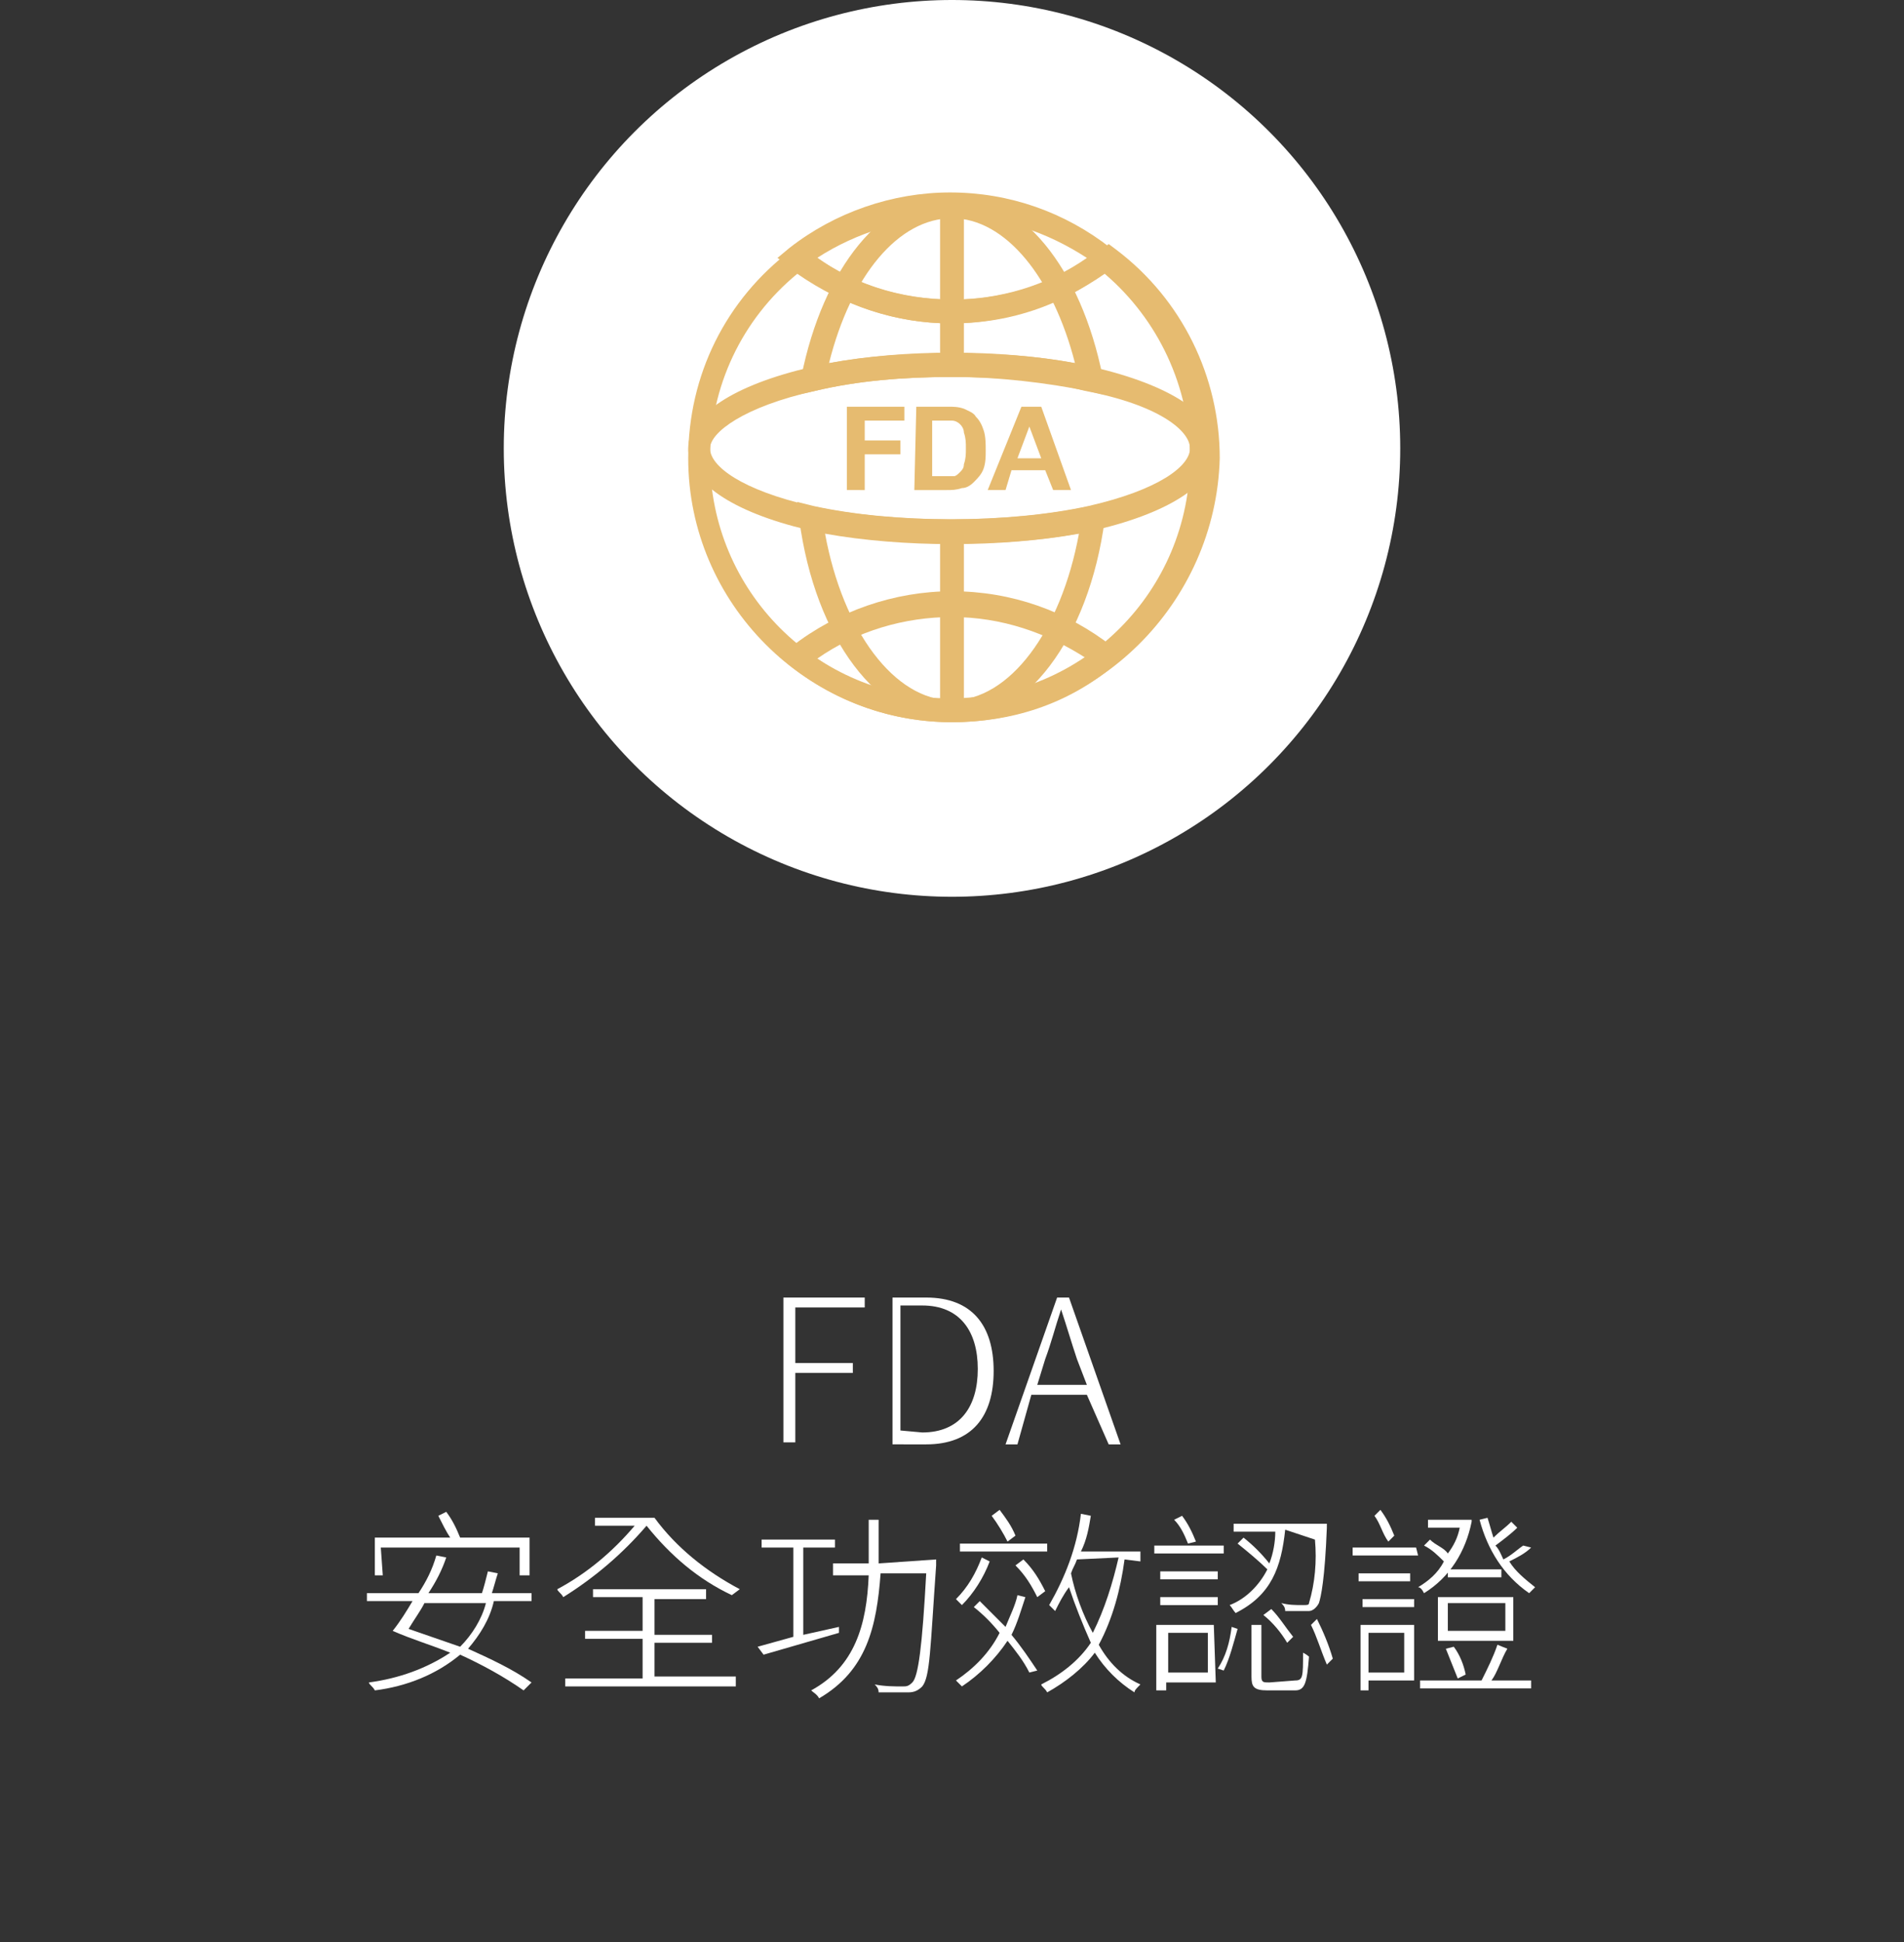 <?xml version="1.0" encoding="utf-8"?>
<!-- Generator: Adobe Illustrator 24.1.3, SVG Export Plug-In . SVG Version: 6.00 Build 0)  -->
<svg version="1.1" id="Layer_1" xmlns="http://www.w3.org/2000/svg" xmlns:xlink="http://www.w3.org/1999/xlink" x="0px" y="0px"
	 viewBox="0 0 96 97.9" style="enable-background:new 0 0 96 97.9;" xml:space="preserve">
<rect x="0" y="0" width="96" height="97.9" fill="#333333" stroke="none"/>
<style type="text/css">
	.st0{display:none;fill:#6B6B6B;}
	.st1{fill:#FFFFFF;}
	.st2{fill:#E6BB70;}
</style>
<rect x="-9.9" y="-8.7" class="st0" width="112.5" height="110.3"/>
<circle class="st1" cx="48" cy="22.6" r="22.6"/>
<path class="st1" d="M24.9,80.7c-0.2,0.9-0.7,1.7-1.3,2.4c1.1,0.5,2.2,1,3.2,1.7l-0.4,0.4c-1-0.7-2.1-1.3-3.2-1.8
	c-1.2,1-2.7,1.6-4.3,1.8c-0.1-0.2-0.3-0.3-0.3-0.4c1.5-0.2,2.9-0.7,4.1-1.5c-1-0.4-2-0.7-2.9-1.1c0.4-0.5,0.7-1,1-1.5h-2.3v-0.4h2.6
	c0.4-0.6,0.7-1.2,0.9-1.9l0.5,0.1c-0.2,0.6-0.5,1.2-0.9,1.8h2.7c0.1-0.3,0.2-0.7,0.3-1.1l0.5,0.1c-0.1,0.3-0.2,0.7-0.3,1h2v0.4H24.9
	z M19.3,79.4h-0.4v-1.9h3.8c-0.2-0.3-0.4-0.7-0.6-1.1l0.4-0.2c0.3,0.4,0.5,0.8,0.7,1.3h3.5v1.9h-0.5V78h-7L19.3,79.4z M21.4,80.8
	c-0.2,0.4-0.5,0.8-0.8,1.3l2.6,0.9c0.6-0.6,1.1-1.4,1.3-2.2C24.4,80.8,21.4,80.8,21.4,80.8z"/>
<path class="st1" d="M33,76.5c1.1,1.5,2.6,2.7,4.3,3.6l-0.4,0.3c-1.7-0.8-3.1-2-4.3-3.5c-1.2,1.4-2.6,2.6-4.2,3.6
	c-0.1-0.2-0.3-0.3-0.3-0.4c1.5-0.8,2.8-1.9,3.9-3.2h-2v-0.4H33z M33,84.5h4.1V85h-8.6v-0.4h3.9v-2h-2.9v-0.4h2.9v-1.7h-2.5v-0.4h5.7
	v0.5H33v1.8h2.9v0.4H33V84.5z"/>
<path class="st1" d="M42.3,82.3l-3.8,1.1L38.2,83l1.8-0.5V78h-1.6v-0.4h3.7V78h-1.6v4.4l1.8-0.4C42.3,82,42.3,82.3,42.3,82.3z
	 M47.2,78.6v0.3c-0.3,4.2-0.3,5.6-0.7,6.1c-0.2,0.2-0.4,0.3-0.7,0.3h-1.5c0-0.2-0.1-0.3-0.2-0.4c0.5,0.1,1,0.1,1.4,0.1
	c0.2,0,0.3,0,0.5-0.2c0.3-0.3,0.5-1.8,0.7-5.5h-2.3c-0.2,2.7-0.7,4.9-3.1,6.3c-0.1-0.2-0.3-0.3-0.4-0.4c2.2-1.2,2.8-3.3,2.9-5.8H42
	v-0.6h1.8v-2.2h0.5v2.2L47.2,78.6z"/>
<path class="st1" d="M49.9,78.7c-0.3,0.8-0.8,1.6-1.4,2.2c-0.1-0.1-0.3-0.3-0.3-0.3c0.6-0.6,1-1.3,1.3-2.1L49.9,78.7z M51.9,84.3
	c-0.3-0.6-0.7-1.1-1.1-1.6c-0.6,0.9-1.4,1.7-2.3,2.3c-0.1-0.1-0.2-0.2-0.3-0.3c0.9-0.6,1.7-1.4,2.2-2.4c-0.4-0.5-0.8-0.9-1.3-1.3
	l0.3-0.3l1.3,1.3c0.2-0.5,0.5-1.1,0.6-1.6l0.4,0.1c-0.2,0.6-0.4,1.3-0.7,1.9c0.5,0.6,0.9,1.2,1.3,1.8L51.9,84.3z M52.8,78.2h-4.4
	v-0.4h4.4V78.2z M50.8,77.7c-0.2-0.4-0.5-0.9-0.8-1.3l0.4-0.3c0.3,0.4,0.6,0.8,0.8,1.3L50.8,77.7z M52.3,80.5
	c-0.3-0.6-0.6-1.1-1.1-1.6l0.4-0.3c0.5,0.5,0.8,1,1.1,1.6L52.3,80.5z M56.7,78.6c-0.2,1.5-0.6,3-1.3,4.3c0.5,0.9,1.2,1.6,2.1,2
	c-0.2,0.2-0.3,0.3-0.3,0.4c-0.8-0.5-1.5-1.2-2-2c-0.6,0.8-1.5,1.5-2.4,2c-0.1-0.2-0.3-0.3-0.3-0.4c1-0.5,1.9-1.2,2.5-2.1
	c-0.4-0.9-0.8-1.9-1.1-2.8c-0.3,0.4-0.5,0.8-0.7,1.2c-0.1-0.1-0.2-0.2-0.3-0.3c0.8-1.4,1.4-2.9,1.6-4.6l0.5,0.1
	c-0.1,0.6-0.2,1.2-0.5,1.8h3v0.5L56.7,78.6L56.7,78.6z M54.3,78.6c-0.1,0.3-0.2,0.4-0.3,0.7c0.2,1,0.6,2.1,1.1,3
	c0.6-1.2,1-2.5,1.3-3.8L54.3,78.6z"/>
<path class="st1" d="M61.7,78.3h-3.5v-0.4h3.5V78.3z M61.3,84.8h-2.5v0.4h-0.5v-3.3h2.9L61.3,84.8L61.3,84.8z M58.5,79.2h2.9v0.4
	h-2.9V79.2z M58.5,80.5h2.9v0.4h-2.9V80.5z M58.9,82.3v2h2v-2H58.9z M59.9,77.8c-0.2-0.5-0.4-0.9-0.7-1.2l0.4-0.2
	c0.3,0.4,0.5,0.8,0.7,1.3L59.9,77.8z M61.4,84.1c0.4-0.6,0.6-1.3,0.7-2.1l0.3,0.1c-0.2,0.7-0.4,1.5-0.7,2.1L61.4,84.1z M64.8,77.1
	c-0.2,1.9-0.7,3.3-2.5,4.2c-0.1-0.1-0.2-0.3-0.3-0.4c0.8-0.3,1.5-1,1.9-1.8c-0.4-0.4-1-0.9-1.5-1.3l0.3-0.3c0.5,0.4,0.9,0.8,1.3,1.3
	c0.2-0.5,0.3-1.1,0.3-1.6h-2.1v-0.4h4.7V77c-0.1,2.6-0.3,3.5-0.4,3.8c-0.1,0.2-0.3,0.4-0.5,0.4h-1.2c0-0.2-0.1-0.3-0.2-0.4
	c0.4,0.1,0.7,0.1,1.1,0.1c0.2,0,0.3,0,0.3-0.1c0.3-1,0.4-2.1,0.3-3.2L64.8,77.1z M65.3,84.7c0.4,0,0.4-0.2,0.4-1.4
	c0.2,0.1,0.3,0.2,0.3,0.2c-0.1,1.3-0.2,1.7-0.7,1.7h-1.4c-0.7,0-0.8-0.2-0.8-0.7v-2.6h0.5v2.6c0,0.3,0.1,0.3,0.4,0.3L65.3,84.7z
	 M64.1,81.1c0.4,0.4,0.7,0.9,1.1,1.4l-0.3,0.3c-0.3-0.5-0.7-1-1.2-1.4L64.1,81.1z M66.4,81.6c0.3,0.6,0.6,1.3,0.8,2l-0.3,0.3
	c-0.3-0.7-0.5-1.4-0.8-2L66.4,81.6z"/>
<path class="st1" d="M71.5,78.4h-3.3V78h3.2L71.5,78.4L71.5,78.4z M68.5,79.7v-0.4h2.6v0.4H68.5z M71.3,81h-2.6v-0.4h2.6V81z
	 M71.3,84.7H69v0.5h-0.4v-3.3h2.7L71.3,84.7L71.3,84.7z M69,82.3v2h1.8v-2H69z M70,77.7c-0.3-0.4-0.4-0.9-0.7-1.3l0.3-0.3
	c0.3,0.4,0.5,0.8,0.7,1.3L70,77.7z M74.2,76.7c-0.3,1.5-1.1,2.8-2.4,3.6c-0.1-0.2-0.2-0.3-0.3-0.3c0.5-0.3,1-0.7,1.3-1.3
	c-0.3-0.3-0.6-0.6-1-0.8l0.3-0.3c0.3,0.3,0.7,0.4,0.9,0.7c0.3-0.4,0.5-0.8,0.6-1.3H72v-0.4h2.2V76.7z M76,83.1
	c-0.3,0.5-0.5,1.2-0.8,1.6h2v0.4h-5.6v-0.4h3.1c0.3-0.6,0.6-1.2,0.8-1.8L76,83.1z M76.3,82.7h-3.8v-2.2h3.8V82.7z M73.5,84.6
	c-0.2-0.5-0.4-1-0.6-1.5l0.4-0.1c0.3,0.4,0.5,0.9,0.6,1.4L73.5,84.6z M75.9,80.8H73v1.4h2.9V80.8z M75.7,79.1v0.4H73v-0.4H75.7z
	 M77.2,78c-0.3,0.3-0.7,0.5-1.1,0.7c0.3,0.5,0.8,0.9,1.3,1.3c-0.1,0.1-0.2,0.2-0.3,0.3c-1.3-0.9-2.1-2.2-2.5-3.7l0.4-0.1
	c0.1,0.3,0.2,0.7,0.3,1c0.3-0.3,0.6-0.5,0.9-0.8l0.3,0.3c-0.3,0.3-0.7,0.6-1.1,0.9c0.2,0.2,0.3,0.5,0.4,0.7c0.4-0.2,0.7-0.5,1-0.7
	L77.2,78z"/>
<g>
	<path class="st1" d="M39.5,65.4h4.1v0.5h-3.5v2.8H43v0.5h-2.9v3.5h-0.6C39.5,72.7,39.5,65.4,39.5,65.4z"/>
	<path class="st1" d="M45,65.4h1.7c2.3,0,3.4,1.4,3.4,3.7s-1.1,3.7-3.4,3.7H45V65.4z M46.5,72.2c1.9,0,2.8-1.3,2.8-3.2
		s-0.9-3.2-2.8-3.2h-1.1v6.3L46.5,72.2z"/>
	<path class="st1" d="M54.8,70.3H52l-0.7,2.5h-0.6l2.6-7.4h0.6l2.6,7.4h-0.6L54.8,70.3z M54.8,69.8l-0.5-1.3
		c-0.3-0.9-0.5-1.6-0.8-2.5l0,0c-0.3,0.9-0.5,1.7-0.8,2.5l-0.4,1.3H54.8z"/>
</g>
<g>
	<g>
		<g>
			<path class="st2" d="M42.7,24.7v-4.2h2.9v0.7h-2v1h1.8v0.7h-1.8v1.8H42.7z"/>
		</g>
		<g>
			<path class="st2" d="M46.2,20.5h1.6c0.3,0,0.5,0,0.8,0.1c0.2,0.1,0.5,0.2,0.6,0.4c0.2,0.2,0.3,0.4,0.4,0.7c0.1,0.3,0.1,0.7,0.1,1
				s0,0.6-0.1,0.9s-0.3,0.5-0.5,0.7s-0.4,0.3-0.6,0.3c-0.3,0.1-0.5,0.1-0.8,0.1h-1.6L46.2,20.5z M47,21.2V24h1.1
				c0.1,0,0.2-0.1,0.3-0.2s0.2-0.2,0.2-0.4c0.1-0.3,0.1-0.5,0.1-0.8s0-0.5-0.1-0.8c0-0.3-0.3-0.6-0.6-0.6H47z"/>
		</g>
		<g>
			<path class="st2" d="M54,24.7h-0.9l-0.4-1H51l-0.3,1h-0.9l1.7-4.2h1L54,24.7z M52.5,23.1l-0.6-1.6l-0.6,1.6H52.5z"/>
		</g>
	</g>
	<g>
		<path class="st2" d="M48,36.4c-7.3,0-13.3-6-13.3-13.3c0-4.2,1.9-8,5.2-10.5l0.4-0.3l0.4,0.3c2.1,1.7,4.7,2.5,7.4,2.5
			c2.7,0,5.3-0.9,7.4-2.5l0.4-0.3l0.4,0.3c3.3,2.5,5.2,6.4,5.2,10.5C61.3,30.4,55.3,36.4,48,36.4z M40.2,13.8
			c-2.8,2.3-4.4,5.7-4.4,9.3c0,6.7,5.4,12.1,12.1,12.1c6.7,0,12.1-5.4,12.1-12.1c0-3.6-1.6-7-4.3-9.3c-2.3,1.6-5,2.5-7.8,2.5
			C45.2,16.3,42.5,15.4,40.2,13.8z"/>
	</g>
	<g>
		<path class="st2" d="M48,16.3c-3,0-5.8-1-8.1-2.8L39.2,13l0.6-0.5c2.3-1.8,5.2-2.8,8.1-2.8c3,0,5.8,1,8.1,2.8l0.6,0.5l-0.6,0.5
			C53.8,15.3,51,16.3,48,16.3z M41.2,13c2,1.4,4.3,2.1,6.8,2.1c2.4,0,4.8-0.7,6.8-2.1c-2-1.3-4.3-2.1-6.8-2.1
			C45.6,11,43.2,11.7,41.2,13z"/>
	</g>
	<g>
		<path class="st2" d="M48,36.4c-3,0-5.8-1-8.1-2.8l-0.6-0.5l0.6-0.5c2.3-1.8,5.2-2.8,8.1-2.8c3,0,5.8,1,8.1,2.8l0.6,0.5l-0.6,0.5
			C53.8,35.5,51,36.4,48,36.4z M41.2,33.2c2,1.4,4.3,2.1,6.8,2.1c2.4,0,4.8-0.7,6.8-2.1c-2-1.3-4.3-2.1-6.8-2.1
			C45.6,31.1,43.2,31.8,41.2,33.2z"/>
	</g>
	<g>
		<path class="st2" d="M48,36.4c-3.7,0-6.9-4.2-7.7-10.2l-0.1-0.9l0.8,0.2c4.1,0.9,9.9,0.9,14,0l0.8-0.2l-0.1,0.9
			C54.9,32.2,51.7,36.4,48,36.4z M41.6,26.9c0.9,4.9,3.5,8.4,6.4,8.4c2.9,0,5.5-3.5,6.4-8.4C50.5,27.6,45.5,27.6,41.6,26.9z"/>
	</g>
	<g>
		<path class="st2" d="M55.7,19.9l-0.9-0.2c-2-0.4-4.4-0.7-6.8-0.7c-2.5,0-4.8,0.2-6.9,0.7l-0.9,0.2l0.2-0.9
			c1.1-5.5,4.1-9.2,7.6-9.2c3.5,0,6.5,3.7,7.6,9.2L55.7,19.9z M48,11c-2.7,0-5.1,2.9-6.2,7.3c3.8-0.7,8.6-0.7,12.4,0
			C53.1,14,50.7,11,48,11z"/>
	</g>
	<g>
		<path class="st2" d="M48,27.4c-2.6,0-5.1-0.3-7.3-0.7c-3.8-0.9-6-2.4-6-4.1c0-1.7,2.3-3.2,6.2-4.1c2.1-0.5,4.6-0.7,7.1-0.7
			c2.6,0,5,0.2,7.1,0.7c3.9,0.9,6.2,2.4,6.2,4.1c0,1.7-2.2,3.2-6,4.1C53.1,27.2,50.6,27.4,48,27.4z M48,19c-2.5,0-4.8,0.2-6.9,0.7
			c-3.6,0.8-5.3,2.1-5.3,2.9c0,0.9,1.6,2.1,5.1,2.9c4.1,0.9,9.9,0.9,14,0c3.5-0.8,5.1-2,5.1-2.9c0-0.9-1.6-2.2-5.3-2.9
			C52.8,19.2,50.5,19,48,19z"/>
	</g>
	<g>
		<rect x="47.4" y="10.4" class="st2" width="1.2" height="8.6"/>
	</g>
	<g>
		<rect x="47.4" y="26.6" class="st2" width="1.2" height="9.4"/>
	</g>
</g>
</svg>
